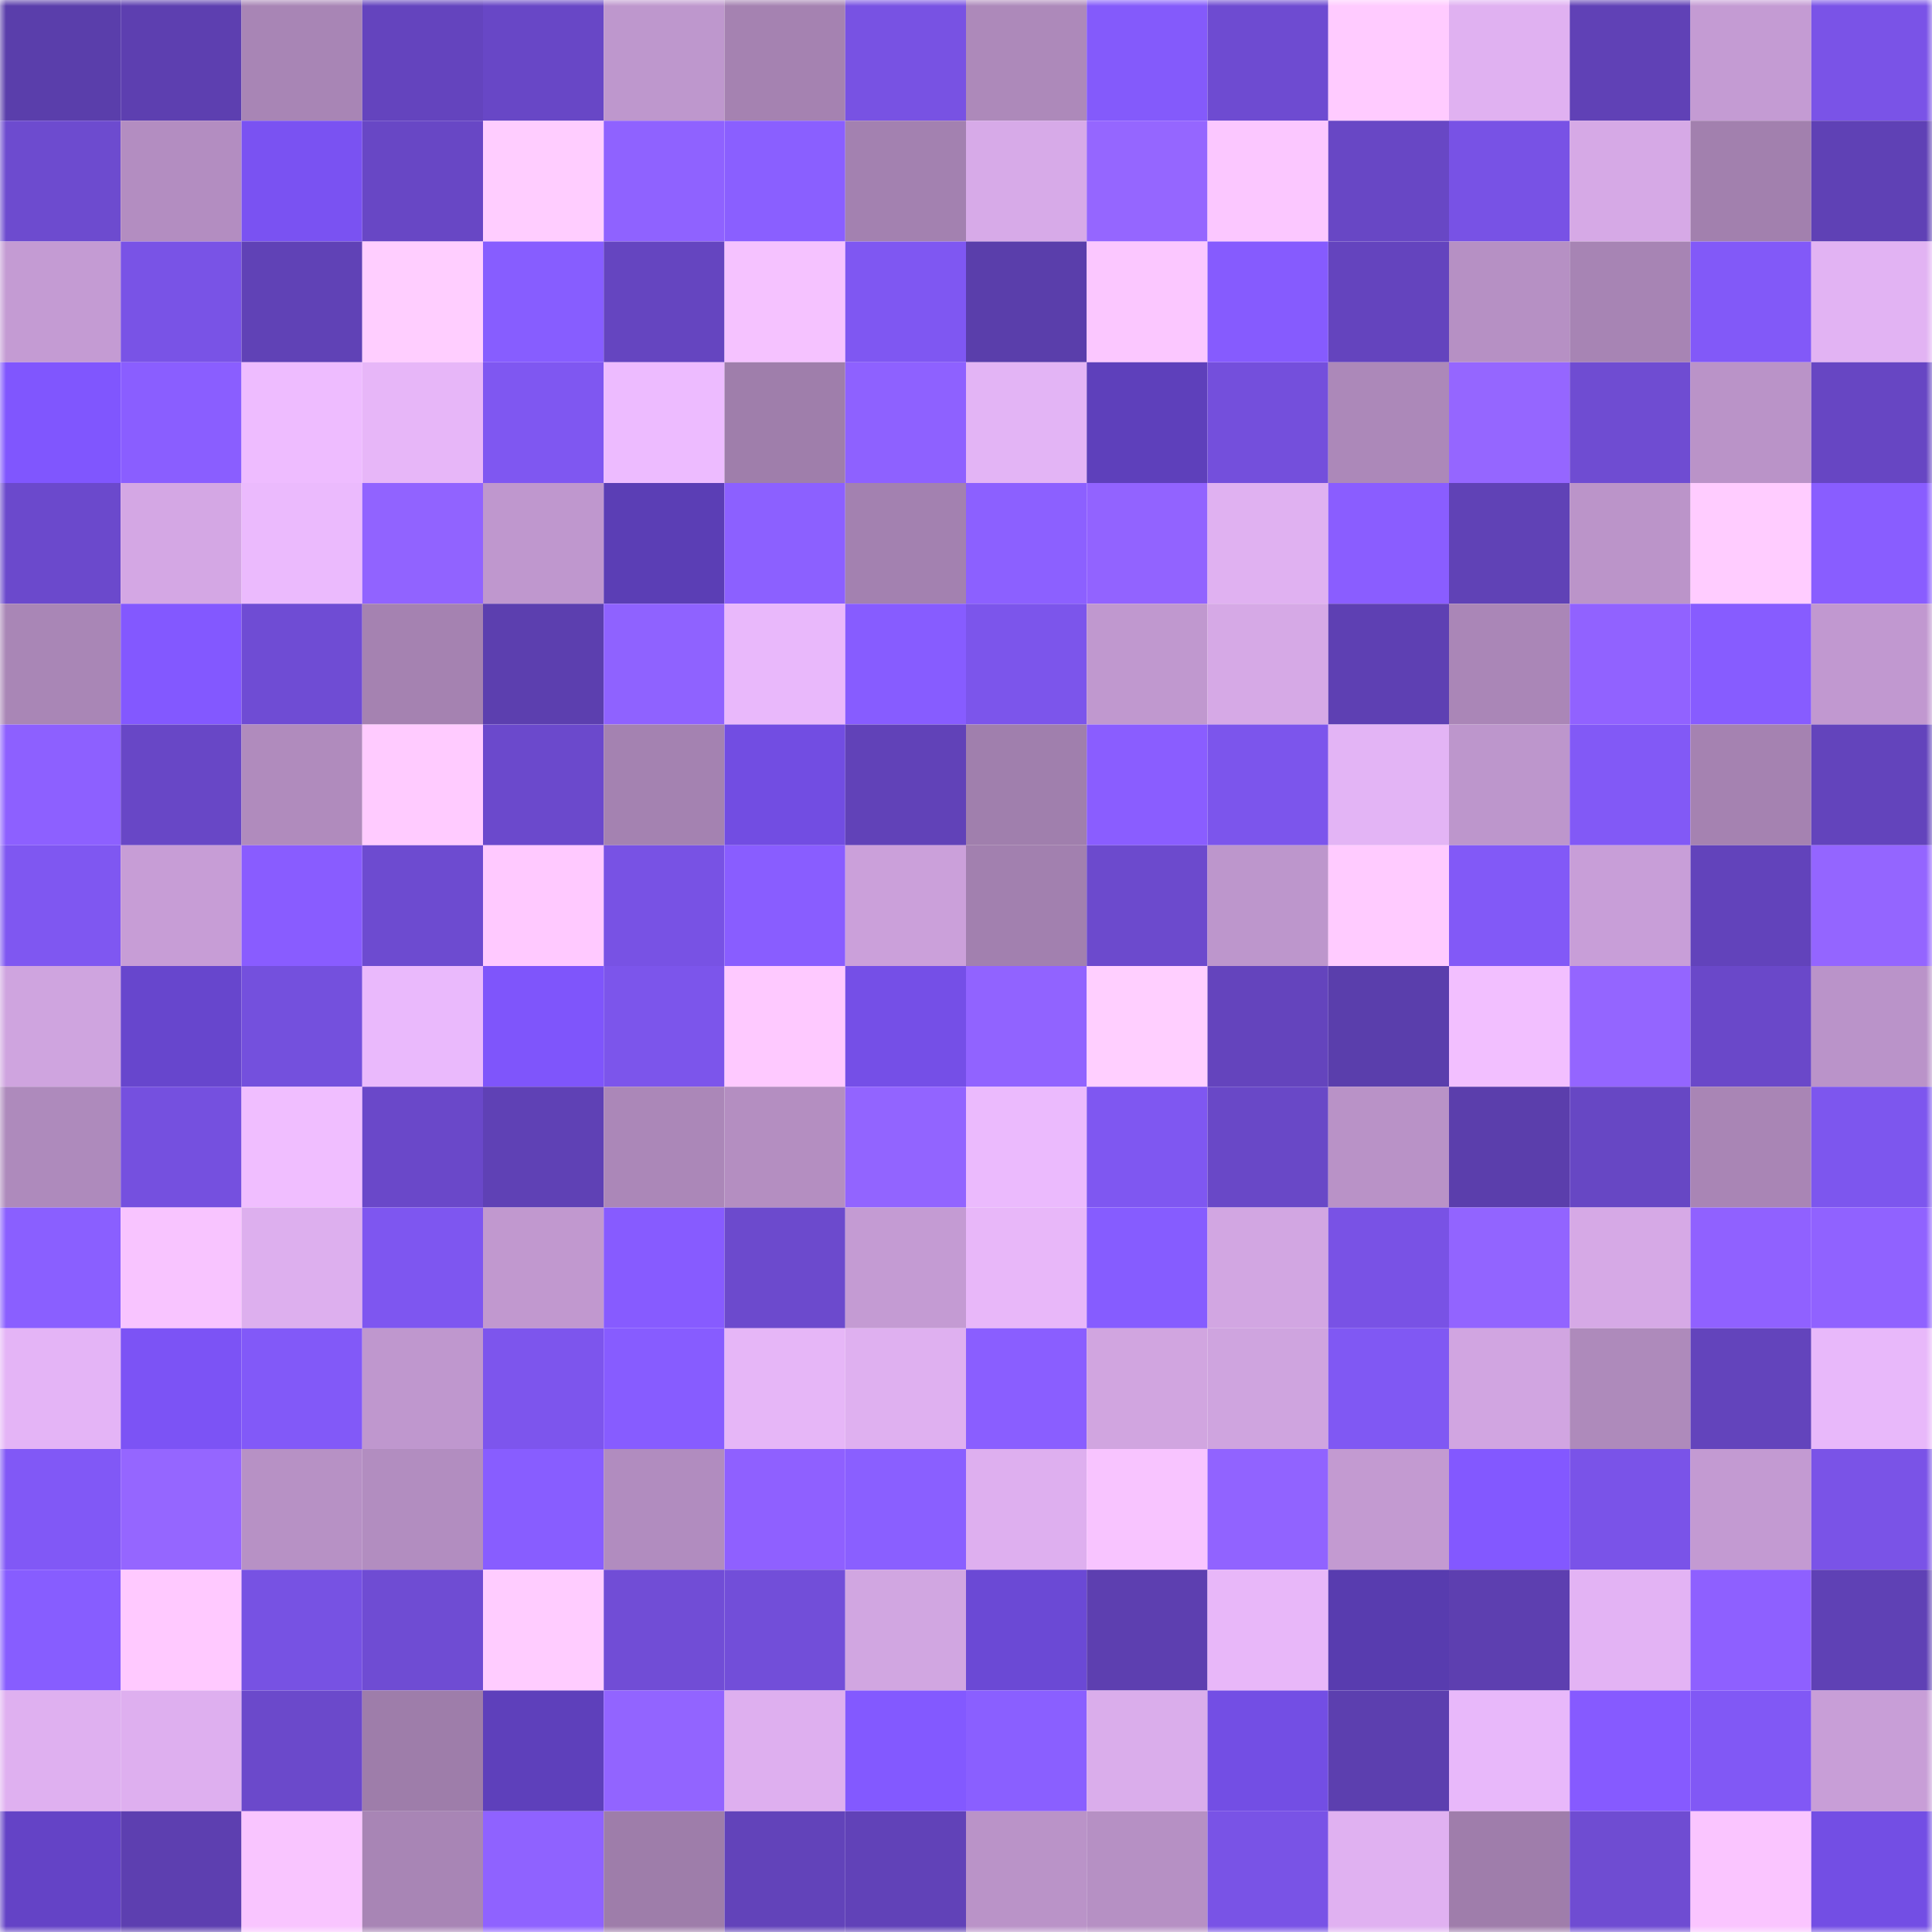 <svg viewBox="0 0 160 160" fill="none" role="img" xmlns="http://www.w3.org/2000/svg" width="240" height="240" name="linea%2Cl0ckb.linea.eth"><mask id="1502950079" mask-type="alpha" maskUnits="userSpaceOnUse" x="0" y="0" width="160" height="160"><rect width="160" height="160" fill="#FFFFFF"></rect></mask><g mask="url(#1502950079)"><rect x="0" y="0" width="10" height="10" fill="#5a3eab"></rect><rect x="10" y="0" width="10" height="10" fill="#5d3fb0"></rect><rect x="20" y="0" width="10" height="10" fill="#a885b5"></rect><rect x="30" y="0" width="10" height="10" fill="#6444be"></rect><rect x="40" y="0" width="10" height="10" fill="#6847c6"></rect><rect x="50" y="0" width="10" height="10" fill="#be97cd"></rect><rect x="60" y="0" width="10" height="10" fill="#a582b1"></rect><rect x="70" y="0" width="10" height="10" fill="#7852e3"></rect><rect x="80" y="0" width="10" height="10" fill="#ad89ba"></rect><rect x="90" y="0" width="10" height="10" fill="#845afb"></rect><rect x="100" y="0" width="10" height="10" fill="#6e4bd1"></rect><rect x="110" y="0" width="10" height="10" fill="#ffcbff"></rect><rect x="120" y="0" width="10" height="10" fill="#e0b1f1"></rect><rect x="130" y="0" width="10" height="10" fill="#6041b6"></rect><rect x="140" y="0" width="10" height="10" fill="#c49bd3"></rect><rect x="150" y="0" width="10" height="10" fill="#7a53e7"></rect><rect x="0" y="10" width="10" height="10" fill="#6d4bcf"></rect><rect x="10" y="10" width="10" height="10" fill="#b38dc1"></rect><rect x="20" y="10" width="10" height="10" fill="#7a52f2"></rect><rect x="30" y="10" width="10" height="10" fill="#6847c5"></rect><rect x="40" y="10" width="10" height="10" fill="#ffcdff"></rect><rect x="50" y="10" width="10" height="10" fill="#8f62ff"></rect><rect x="60" y="10" width="10" height="10" fill="#8a5fff"></rect><rect x="70" y="10" width="10" height="10" fill="#a381b0"></rect><rect x="80" y="10" width="10" height="10" fill="#d7aae8"></rect><rect x="90" y="10" width="10" height="10" fill="#9566ff"></rect><rect x="100" y="10" width="10" height="10" fill="#fbc7ff"></rect><rect x="110" y="10" width="10" height="10" fill="#6847c5"></rect><rect x="120" y="10" width="10" height="10" fill="#7852e5"></rect><rect x="130" y="10" width="10" height="10" fill="#d6a9e6"></rect><rect x="140" y="10" width="10" height="10" fill="#a280ae"></rect><rect x="150" y="10" width="10" height="10" fill="#5f41b5"></rect><rect x="0" y="20" width="10" height="10" fill="#c49bd3"></rect><rect x="10" y="20" width="10" height="10" fill="#7953e6"></rect><rect x="20" y="20" width="10" height="10" fill="#6042b6"></rect><rect x="30" y="20" width="10" height="10" fill="#ffceff"></rect><rect x="40" y="20" width="10" height="10" fill="#875dff"></rect><rect x="50" y="20" width="10" height="10" fill="#6545c0"></rect><rect x="60" y="20" width="10" height="10" fill="#f5c2ff"></rect><rect x="70" y="20" width="10" height="10" fill="#7f57f2"></rect><rect x="80" y="20" width="10" height="10" fill="#5a3eab"></rect><rect x="90" y="20" width="10" height="10" fill="#fbc7ff"></rect><rect x="100" y="20" width="10" height="10" fill="#865bfe"></rect><rect x="110" y="20" width="10" height="10" fill="#6444be"></rect><rect x="120" y="20" width="10" height="10" fill="#b690c4"></rect><rect x="130" y="20" width="10" height="10" fill="#a784b4"></rect><rect x="140" y="20" width="10" height="10" fill="#8259f8"></rect><rect x="150" y="20" width="10" height="10" fill="#e2b3f3"></rect><rect x="0" y="30" width="10" height="10" fill="#8056fe"></rect><rect x="10" y="30" width="10" height="10" fill="#8a5eff"></rect><rect x="20" y="30" width="10" height="10" fill="#eebcff"></rect><rect x="30" y="30" width="10" height="10" fill="#e7b6f8"></rect><rect x="40" y="30" width="10" height="10" fill="#7f57f1"></rect><rect x="50" y="30" width="10" height="10" fill="#edbbff"></rect><rect x="60" y="30" width="10" height="10" fill="#9f7eab"></rect><rect x="70" y="30" width="10" height="10" fill="#8e61ff"></rect><rect x="80" y="30" width="10" height="10" fill="#e3b4f5"></rect><rect x="90" y="30" width="10" height="10" fill="#5e40bb"></rect><rect x="100" y="30" width="10" height="10" fill="#744fdc"></rect><rect x="110" y="30" width="10" height="10" fill="#ac88b9"></rect><rect x="120" y="30" width="10" height="10" fill="#9566ff"></rect><rect x="130" y="30" width="10" height="10" fill="#6f4cd2"></rect><rect x="140" y="30" width="10" height="10" fill="#ba93c8"></rect><rect x="150" y="30" width="10" height="10" fill="#6746c3"></rect><rect x="0" y="40" width="10" height="10" fill="#6b49cc"></rect><rect x="10" y="40" width="10" height="10" fill="#d4a7e4"></rect><rect x="20" y="40" width="10" height="10" fill="#ebbafd"></rect><rect x="30" y="40" width="10" height="10" fill="#9163ff"></rect><rect x="40" y="40" width="10" height="10" fill="#bf97ce"></rect><rect x="50" y="40" width="10" height="10" fill="#5b3eb5"></rect><rect x="60" y="40" width="10" height="10" fill="#8c60ff"></rect><rect x="70" y="40" width="10" height="10" fill="#a381b0"></rect><rect x="80" y="40" width="10" height="10" fill="#8c60ff"></rect><rect x="90" y="40" width="10" height="10" fill="#9263ff"></rect><rect x="100" y="40" width="10" height="10" fill="#e0b1f1"></rect><rect x="110" y="40" width="10" height="10" fill="#8a5dff"></rect><rect x="120" y="40" width="10" height="10" fill="#6042b6"></rect><rect x="130" y="40" width="10" height="10" fill="#bb94c9"></rect><rect x="140" y="40" width="10" height="10" fill="#ffccff"></rect><rect x="150" y="40" width="10" height="10" fill="#895dff"></rect><rect x="0" y="50" width="10" height="10" fill="#a986b6"></rect><rect x="10" y="50" width="10" height="10" fill="#8358ff"></rect><rect x="20" y="50" width="10" height="10" fill="#6f4cd4"></rect><rect x="30" y="50" width="10" height="10" fill="#a582b1"></rect><rect x="40" y="50" width="10" height="10" fill="#5c3faf"></rect><rect x="50" y="50" width="10" height="10" fill="#8f62ff"></rect><rect x="60" y="50" width="10" height="10" fill="#e9b8fb"></rect><rect x="70" y="50" width="10" height="10" fill="#875cff"></rect><rect x="80" y="50" width="10" height="10" fill="#7c55eb"></rect><rect x="90" y="50" width="10" height="10" fill="#c098cf"></rect><rect x="100" y="50" width="10" height="10" fill="#d6a9e6"></rect><rect x="110" y="50" width="10" height="10" fill="#5e40b3"></rect><rect x="120" y="50" width="10" height="10" fill="#aa86b7"></rect><rect x="130" y="50" width="10" height="10" fill="#9162ff"></rect><rect x="140" y="50" width="10" height="10" fill="#875cff"></rect><rect x="150" y="50" width="10" height="10" fill="#c198d0"></rect><rect x="0" y="60" width="10" height="10" fill="#8d60ff"></rect><rect x="10" y="60" width="10" height="10" fill="#6847c6"></rect><rect x="20" y="60" width="10" height="10" fill="#b08bbd"></rect><rect x="30" y="60" width="10" height="10" fill="#ffcbff"></rect><rect x="40" y="60" width="10" height="10" fill="#6b49cc"></rect><rect x="50" y="60" width="10" height="10" fill="#a482b1"></rect><rect x="60" y="60" width="10" height="10" fill="#724de2"></rect><rect x="70" y="60" width="10" height="10" fill="#6142b8"></rect><rect x="80" y="60" width="10" height="10" fill="#a07fad"></rect><rect x="90" y="60" width="10" height="10" fill="#8a5dff"></rect><rect x="100" y="60" width="10" height="10" fill="#7c55ec"></rect><rect x="110" y="60" width="10" height="10" fill="#e3b4f5"></rect><rect x="120" y="60" width="10" height="10" fill="#bd96cc"></rect><rect x="130" y="60" width="10" height="10" fill="#8259f6"></rect><rect x="140" y="60" width="10" height="10" fill="#a582b1"></rect><rect x="150" y="60" width="10" height="10" fill="#6344bc"></rect><rect x="0" y="70" width="10" height="10" fill="#7f57f1"></rect><rect x="10" y="70" width="10" height="10" fill="#c79dd6"></rect><rect x="20" y="70" width="10" height="10" fill="#895cff"></rect><rect x="30" y="70" width="10" height="10" fill="#6d4bd0"></rect><rect x="40" y="70" width="10" height="10" fill="#ffc9ff"></rect><rect x="50" y="70" width="10" height="10" fill="#7852e4"></rect><rect x="60" y="70" width="10" height="10" fill="#895dff"></rect><rect x="70" y="70" width="10" height="10" fill="#cba0da"></rect><rect x="80" y="70" width="10" height="10" fill="#a280af"></rect><rect x="90" y="70" width="10" height="10" fill="#6c4acd"></rect><rect x="100" y="70" width="10" height="10" fill="#bd96cc"></rect><rect x="110" y="70" width="10" height="10" fill="#ffcbff"></rect><rect x="120" y="70" width="10" height="10" fill="#8259f7"></rect><rect x="130" y="70" width="10" height="10" fill="#c89ed8"></rect><rect x="140" y="70" width="10" height="10" fill="#6243bb"></rect><rect x="150" y="70" width="10" height="10" fill="#9465ff"></rect><rect x="0" y="80" width="10" height="10" fill="#cfa4df"></rect><rect x="10" y="80" width="10" height="10" fill="#6746cd"></rect><rect x="20" y="80" width="10" height="10" fill="#7450dd"></rect><rect x="30" y="80" width="10" height="10" fill="#eab9fc"></rect><rect x="40" y="80" width="10" height="10" fill="#7f55fb"></rect><rect x="50" y="80" width="10" height="10" fill="#7c55eb"></rect><rect x="60" y="80" width="10" height="10" fill="#fec9ff"></rect><rect x="70" y="80" width="10" height="10" fill="#754fe7"></rect><rect x="80" y="80" width="10" height="10" fill="#9163ff"></rect><rect x="90" y="80" width="10" height="10" fill="#ffcfff"></rect><rect x="100" y="80" width="10" height="10" fill="#6444bd"></rect><rect x="110" y="80" width="10" height="10" fill="#5a3eac"></rect><rect x="120" y="80" width="10" height="10" fill="#f2bfff"></rect><rect x="130" y="80" width="10" height="10" fill="#9465ff"></rect><rect x="140" y="80" width="10" height="10" fill="#6a48c9"></rect><rect x="150" y="80" width="10" height="10" fill="#ba93c9"></rect><rect x="0" y="90" width="10" height="10" fill="#ae8abc"></rect><rect x="10" y="90" width="10" height="10" fill="#7550df"></rect><rect x="20" y="90" width="10" height="10" fill="#f0beff"></rect><rect x="30" y="90" width="10" height="10" fill="#6a48c9"></rect><rect x="40" y="90" width="10" height="10" fill="#5f41b5"></rect><rect x="50" y="90" width="10" height="10" fill="#ab87b8"></rect><rect x="60" y="90" width="10" height="10" fill="#b48ec1"></rect><rect x="70" y="90" width="10" height="10" fill="#9264ff"></rect><rect x="80" y="90" width="10" height="10" fill="#ebbafd"></rect><rect x="90" y="90" width="10" height="10" fill="#7f57f1"></rect><rect x="100" y="90" width="10" height="10" fill="#6948c7"></rect><rect x="110" y="90" width="10" height="10" fill="#b992c7"></rect><rect x="120" y="90" width="10" height="10" fill="#5b3eac"></rect><rect x="130" y="90" width="10" height="10" fill="#6747c4"></rect><rect x="140" y="90" width="10" height="10" fill="#a985b5"></rect><rect x="150" y="90" width="10" height="10" fill="#7d56ee"></rect><rect x="0" y="100" width="10" height="10" fill="#8a5fff"></rect><rect x="10" y="100" width="10" height="10" fill="#f8c4ff"></rect><rect x="20" y="100" width="10" height="10" fill="#ddafee"></rect><rect x="30" y="100" width="10" height="10" fill="#7e56f0"></rect><rect x="40" y="100" width="10" height="10" fill="#c198cf"></rect><rect x="50" y="100" width="10" height="10" fill="#875bff"></rect><rect x="60" y="100" width="10" height="10" fill="#6c4acd"></rect><rect x="70" y="100" width="10" height="10" fill="#c49bd3"></rect><rect x="80" y="100" width="10" height="10" fill="#e8b7f9"></rect><rect x="90" y="100" width="10" height="10" fill="#865cff"></rect><rect x="100" y="100" width="10" height="10" fill="#d2a6e2"></rect><rect x="110" y="100" width="10" height="10" fill="#7952e5"></rect><rect x="120" y="100" width="10" height="10" fill="#9264ff"></rect><rect x="130" y="100" width="10" height="10" fill="#d6a9e6"></rect><rect x="140" y="100" width="10" height="10" fill="#9061ff"></rect><rect x="150" y="100" width="10" height="10" fill="#9062ff"></rect><rect x="0" y="110" width="10" height="10" fill="#e4b4f6"></rect><rect x="10" y="110" width="10" height="10" fill="#7c53f5"></rect><rect x="20" y="110" width="10" height="10" fill="#8259f8"></rect><rect x="30" y="110" width="10" height="10" fill="#bf97ce"></rect><rect x="40" y="110" width="10" height="10" fill="#7d55ed"></rect><rect x="50" y="110" width="10" height="10" fill="#875cff"></rect><rect x="60" y="110" width="10" height="10" fill="#e6b6f7"></rect><rect x="70" y="110" width="10" height="10" fill="#dfb0f0"></rect><rect x="80" y="110" width="10" height="10" fill="#8a5eff"></rect><rect x="90" y="110" width="10" height="10" fill="#d1a5e0"></rect><rect x="100" y="110" width="10" height="10" fill="#cfa4df"></rect><rect x="110" y="110" width="10" height="10" fill="#8058f3"></rect><rect x="120" y="110" width="10" height="10" fill="#d1a5e1"></rect><rect x="130" y="110" width="10" height="10" fill="#ae8abb"></rect><rect x="140" y="110" width="10" height="10" fill="#6344bc"></rect><rect x="150" y="110" width="10" height="10" fill="#e8b8fa"></rect><rect x="0" y="120" width="10" height="10" fill="#8158f6"></rect><rect x="10" y="120" width="10" height="10" fill="#9566ff"></rect><rect x="20" y="120" width="10" height="10" fill="#b791c5"></rect><rect x="30" y="120" width="10" height="10" fill="#b28dc0"></rect><rect x="40" y="120" width="10" height="10" fill="#885dff"></rect><rect x="50" y="120" width="10" height="10" fill="#b18cbf"></rect><rect x="60" y="120" width="10" height="10" fill="#8f60ff"></rect><rect x="70" y="120" width="10" height="10" fill="#8a5fff"></rect><rect x="80" y="120" width="10" height="10" fill="#deafef"></rect><rect x="90" y="120" width="10" height="10" fill="#f8c4ff"></rect><rect x="100" y="120" width="10" height="10" fill="#9163ff"></rect><rect x="110" y="120" width="10" height="10" fill="#c39ad1"></rect><rect x="120" y="120" width="10" height="10" fill="#8358ff"></rect><rect x="130" y="120" width="10" height="10" fill="#7a53e8"></rect><rect x="140" y="120" width="10" height="10" fill="#c39ad2"></rect><rect x="150" y="120" width="10" height="10" fill="#7a53e7"></rect><rect x="0" y="130" width="10" height="10" fill="#875dff"></rect><rect x="10" y="130" width="10" height="10" fill="#ffc9ff"></rect><rect x="20" y="130" width="10" height="10" fill="#7752e3"></rect><rect x="30" y="130" width="10" height="10" fill="#6f4cd3"></rect><rect x="40" y="130" width="10" height="10" fill="#ffccff"></rect><rect x="50" y="130" width="10" height="10" fill="#714dd6"></rect><rect x="60" y="130" width="10" height="10" fill="#724ed9"></rect><rect x="70" y="130" width="10" height="10" fill="#d1a6e1"></rect><rect x="80" y="130" width="10" height="10" fill="#6b49d5"></rect><rect x="90" y="130" width="10" height="10" fill="#5d3fb0"></rect><rect x="100" y="130" width="10" height="10" fill="#e8b7f9"></rect><rect x="110" y="130" width="10" height="10" fill="#583caf"></rect><rect x="120" y="130" width="10" height="10" fill="#5d3fb0"></rect><rect x="130" y="130" width="10" height="10" fill="#e3b3f4"></rect><rect x="140" y="130" width="10" height="10" fill="#8e60ff"></rect><rect x="150" y="130" width="10" height="10" fill="#5f41b5"></rect><rect x="0" y="140" width="10" height="10" fill="#dfb0f0"></rect><rect x="10" y="140" width="10" height="10" fill="#deafef"></rect><rect x="20" y="140" width="10" height="10" fill="#6b49cb"></rect><rect x="30" y="140" width="10" height="10" fill="#9e7daa"></rect><rect x="40" y="140" width="10" height="10" fill="#5e40bb"></rect><rect x="50" y="140" width="10" height="10" fill="#9264ff"></rect><rect x="60" y="140" width="10" height="10" fill="#deafef"></rect><rect x="70" y="140" width="10" height="10" fill="#8359ff"></rect><rect x="80" y="140" width="10" height="10" fill="#8a5fff"></rect><rect x="90" y="140" width="10" height="10" fill="#daadeb"></rect><rect x="100" y="140" width="10" height="10" fill="#734ee4"></rect><rect x="110" y="140" width="10" height="10" fill="#5c3faf"></rect><rect x="120" y="140" width="10" height="10" fill="#e8b8fa"></rect><rect x="130" y="140" width="10" height="10" fill="#865aff"></rect><rect x="140" y="140" width="10" height="10" fill="#8158f5"></rect><rect x="150" y="140" width="10" height="10" fill="#c89ed7"></rect><rect x="0" y="150" width="10" height="10" fill="#6443c6"></rect><rect x="10" y="150" width="10" height="10" fill="#5d3fb0"></rect><rect x="20" y="150" width="10" height="10" fill="#f9c5ff"></rect><rect x="30" y="150" width="10" height="10" fill="#a885b5"></rect><rect x="40" y="150" width="10" height="10" fill="#8f62ff"></rect><rect x="50" y="150" width="10" height="10" fill="#9e7daa"></rect><rect x="60" y="150" width="10" height="10" fill="#6243ba"></rect><rect x="70" y="150" width="10" height="10" fill="#6142b8"></rect><rect x="80" y="150" width="10" height="10" fill="#ba93c8"></rect><rect x="90" y="150" width="10" height="10" fill="#b690c4"></rect><rect x="100" y="150" width="10" height="10" fill="#7953e6"></rect><rect x="110" y="150" width="10" height="10" fill="#e0b1f1"></rect><rect x="120" y="150" width="10" height="10" fill="#9f7dab"></rect><rect x="130" y="150" width="10" height="10" fill="#6f4cd2"></rect><rect x="140" y="150" width="10" height="10" fill="#fac5ff"></rect><rect x="150" y="150" width="10" height="10" fill="#734ee4"></rect></g></svg>